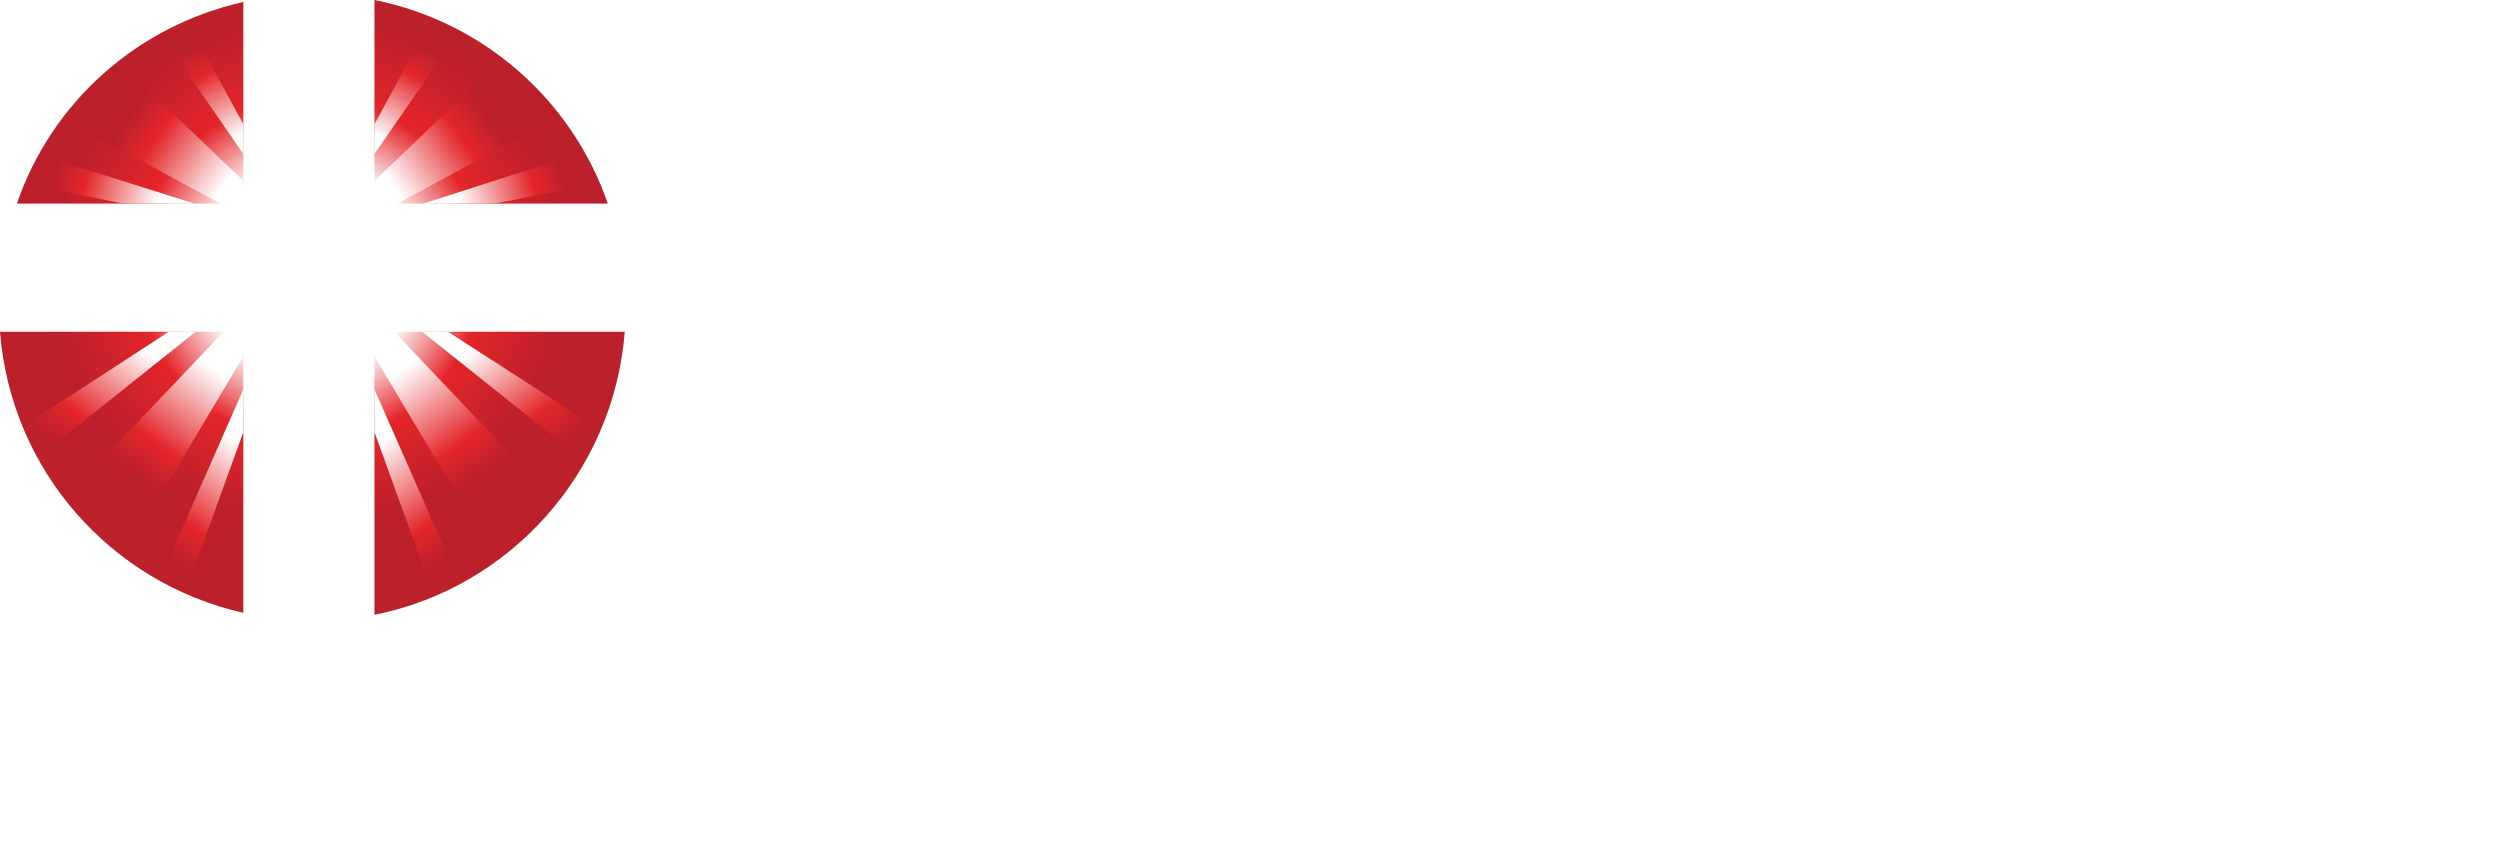 <?xml version="1.0" encoding="UTF-8"?> <!-- Generator: Adobe Illustrator 25.2.3, SVG Export Plug-In . SVG Version: 6.00 Build 0) --> <svg xmlns="http://www.w3.org/2000/svg" xmlns:xlink="http://www.w3.org/1999/xlink" version="1.1" id="Layer_1" x="0px" y="0px" viewBox="0 0 251.7 85.1" style="enable-background:new 0 0 251.7 85.1;" xml:space="preserve"> <style type="text/css"> .st0{fill:#FFFFFF;} .st1{fill:url(#SVGID_1_);} .st2{fill:url(#SVGID_2_);} .st3{fill:url(#SVGID_3_);} .st4{fill:url(#SVGID_4_);} .st5{fill:url(#SVGID_5_);} .st6{fill:url(#SVGID_6_);} .st7{fill:url(#SVGID_7_);} .st8{fill:url(#SVGID_8_);} .st9{fill:url(#SVGID_9_);} .st10{fill:url(#SVGID_10_);} .st11{fill:url(#SVGID_11_);} .st12{fill:url(#SVGID_12_);} .st13{fill:url(#SVGID_13_);} </style> <image style="display:none;overflow:visible;" width="300" height="144" transform="matrix(1 0 0 1 -24.15 -29.471)"> </image> <g> <g> <path class="st0" d="M67.2,3.9h9.4l12.3,35L103.1,3h0.8l14.2,35.9l12.2-35h9.5L119.4,58h-0.8l-15-36.5L88.4,58h-0.8L67.2,3.9z"></path> <path class="st0" d="M145.4,3.9h34.3v7.8h-25.3v15.6h22.3v7.8h-22.3v13.5h26v7.8h-35V3.9z"></path> <path class="st0" d="M209.2,2.4h0.8l24.7,54.1h-9.4l-3.8-9.2h-23.9l-3.8,9.2h-9.4L209.2,2.4z M218.6,40.3l-9-21.7l-9,21.7H218.6z"></path> </g> <g> <path class="st0" d="M1.1,73h0.9l3.6,10.3l3.6-10.5h0.1l3.6,10.5L16.3,73h0.9l-4.4,12.1h-0.1L9.1,74.7L5.5,85.1H5.4L1.1,73z"></path> <path class="st0" d="M17.7,78.9c0-3.6,2.6-6.1,5.9-6.1c3.3,0,5.9,2.6,5.9,6.1S26.8,85,23.6,85C20.3,85,17.7,82.4,17.7,78.9z M28.6,78.9c0-3.2-2.3-5.4-5.1-5.4c-2.8,0-5.1,2.2-5.1,5.4s2.3,5.4,5.1,5.4C26.4,84.3,28.6,82,28.6,78.9z"></path> <path class="st0" d="M31.6,73h3.1c2.8,0,4.2,1.6,4.2,3.6c0,1.6-1,3-2.8,3.4l3.4,4.8h-0.9l-3.3-4.6c-0.2,0-0.4,0-0.6,0h-2.3v4.6 h-0.8V73z M34.7,79.5c2.1,0,3.4-1.1,3.4-2.9c0-1.8-1.3-2.9-3.4-2.9h-2.3v5.8H34.7z"></path> <path class="st0" d="M41.4,73h0.8v11.1h6.6v0.7h-7.4V73z"></path> <path class="st0" d="M50.4,73h2.7c4.4,0,6.5,2.6,6.5,5.9c0,3.3-2.1,5.9-6.5,5.9h-2.7V73z M53.1,84.1c4,0,5.7-2.3,5.7-5.2 c0-2.9-1.7-5.2-5.7-5.2h-1.9v10.4H53.1z"></path> <path class="st0" d="M65.8,73h7.2v0.7h-6.4v5.1h5.7v0.7h-5.7v4.6h6.6v0.7h-7.4V73z"></path> <path class="st0" d="M74.2,73H75l4.2,10.5L83.5,73h0.9l-5.1,12.1h-0.1L74.2,73z"></path> <path class="st0" d="M88.1,72.7L88.1,72.7l5.3,12.1h-0.9l-1.2-2.9h-6.4l-1.2,2.9h-0.9L88.1,72.7z M91.1,81.3l-2.9-7l-2.9,7H91.1z"></path> <path class="st0" d="M95.7,74.9v9.9h-0.8V72.7H95l8,10.2V73h0.8v12.1h-0.1L95.7,74.9z"></path> <path class="st0" d="M106,78.9c0-3.6,2.6-6.1,5.9-6.1c1.6,0,3,0.6,4.1,1.7l-0.4,0.6c-1-1-2.3-1.5-3.8-1.5c-2.8,0-5.1,2.2-5.1,5.4 s2.3,5.4,5.1,5.4c1.5,0,2.8-0.7,3.9-1.8v-3h-4.2v-0.7h5v3.9c-1.1,1.5-2.8,2.3-4.7,2.3C108.6,85,106,82.4,106,78.9z"></path> <path class="st0" d="M119.1,73h7.2v0.7h-6.4v5.1h5.7v0.7h-5.7v4.6h6.6v0.7h-7.4V73z"></path> <path class="st0" d="M128.5,73h0.8v11.1h6.6v0.7h-7.4V73z"></path> <path class="st0" d="M137.7,73h0.8v11.8h-0.8V73z"></path> <path class="st0" d="M140.9,78.9c0-3.6,2.6-6.1,5.9-6.1c1.6,0,3,0.6,4.1,1.7l-0.4,0.6c-1-1-2.3-1.5-3.8-1.5 c-2.8,0-5.1,2.2-5.1,5.4s2.2,5.4,5.1,5.4c1.7,0,3-0.8,3.9-1.8l0.4,0.6c-1.1,1.2-2.6,1.9-4.3,1.9C143.5,85,140.9,82.4,140.9,78.9z"></path> <path class="st0" d="M157.2,72.7L157.2,72.7l5.3,12.1h-0.9l-1.2-2.9H154l-1.2,2.9H152L157.2,72.7z M160.2,81.3l-2.9-7l-2.9,7 H160.2z"></path> <path class="st0" d="M164,73h0.8v11.1h6.6v0.7H164V73z"></path> <path class="st0" d="M181.2,72.7L181.2,72.7l5.3,12.1h-0.9l-1.2-2.9H178l-1.2,2.9H176L181.2,72.7z M184.2,81.3l-2.9-7l-2.9,7 H184.2z"></path> <path class="st0" d="M188,73h0.8v11.1h6.6v0.7H188V73z"></path> <path class="st0" d="M197,73h0.8v11.1h6.6v0.7H197V73z"></path> <path class="st0" d="M206.2,73h0.8v11.8h-0.8V73z"></path> <path class="st0" d="M214,72.7L214,72.7l5.3,12.1h-0.9l-1.2-2.9h-6.4l-1.2,2.9h-0.9L214,72.7z M217,81.3l-2.9-7l-2.9,7H217z"></path> <path class="st0" d="M221.7,74.9v9.9h-0.8V72.7h0.1l8,10.2V73h0.8v12.1h-0.1L221.7,74.9z"></path> <path class="st0" d="M231.9,78.9c0-3.6,2.6-6.1,5.9-6.1c1.6,0,3,0.6,4.1,1.7l-0.4,0.6c-1-1-2.3-1.5-3.8-1.5 c-2.8,0-5.1,2.2-5.1,5.4s2.2,5.4,5.1,5.4c1.7,0,3-0.8,3.9-1.8l0.4,0.6c-1.1,1.2-2.6,1.9-4.3,1.9C234.5,85,231.9,82.4,231.9,78.9z"></path> <path class="st0" d="M244.1,73h7.2v0.7h-6.4v5.1h5.7v0.7h-5.7v4.6h6.6v0.7h-7.4V73z"></path> </g> <g> <g> <path class="st0" d="M243.1,56.9v-5.2h0.5v4.6h3.6v-4.1h0.5v4.1h3.3v-4.7h0.5v5.3H243.1z"></path> <path class="st0" d="M250,50.1l-0.3-0.4c1-0.5,1.5-1.6,1.5-2.7c0-1.2-0.6-2.3-1.7-2.3c-1.2,0-1.6,1.1-2.1,2.3 c-0.5,1.2-1.1,2.5-2.4,2.5c-1.1,0-2-0.8-2-2.4c0-0.9,0.3-1.9,1.2-2.5l0.3,0.4c-0.8,0.5-1,1.3-1,2c0,1.3,0.7,1.8,1.5,1.8 c1,0,1.5-1,2-2.1c0.5-1.3,1.1-2.6,2.6-2.6c1.5,0,2.3,1.4,2.3,2.9C251.7,48.3,251.1,49.5,250,50.1z"></path> <path class="st0" d="M243.6,40.1v2.9h-0.5v-6.3h0.5v2.9h8v0.6H243.6z"></path> <path class="st0" d="M251.2,35.5c-0.2,0-0.4-0.2-0.4-0.4c0-0.2,0.2-0.4,0.4-0.4c0.2,0,0.4,0.2,0.4,0.4 C251.6,35.3,251.4,35.5,251.2,35.5z"></path> <path class="st0" d="M243.6,26.9l0.2,1.4h-0.5l-0.2-2h8.5v0.6H243.6z"></path> <path class="st0" d="M249.2,23.8c-1.1,0-1.9-0.7-2.3-1.7c-0.3,0.7-1,1.2-1.9,1.2c-1.2,0-2.1-1-2.1-2.3c0-1.3,1-2.3,2.1-2.3 c0.8,0,1.5,0.5,1.9,1.2c0.4-1,1.3-1.7,2.3-1.7c1.4,0,2.5,1.2,2.5,2.8C251.7,22.6,250.6,23.8,249.2,23.8z M245,19.3 c-0.9,0-1.6,0.8-1.6,1.7c0,1,0.7,1.7,1.6,1.7c0.9,0,1.7-0.7,1.7-1.7C246.7,20,245.9,19.3,245,19.3z M249.2,18.9 c-1.1,0-2,0.9-2,2.2c0,1.3,0.9,2.2,2,2.2c1.1,0,2-1,2-2.2C251.2,19.9,250.3,18.9,249.2,18.9z"></path> <path class="st0" d="M249.3,12.5v4.2h-0.1l-6.3-4.7V12h5.9v-1.1h0.5V12h2.3v0.6H249.3z M248.8,12.5h-4.3l4.3,3.2V12.5z"></path> <path class="st0" d="M249,9.2c-0.4,0-1-0.1-1.8-0.6l-4.1-2.8V5.1l3.6,2.4c-0.2-0.4-0.3-0.8-0.3-1.2c0-1.5,1.2-2.7,2.7-2.7 c1.5,0,2.7,1.3,2.7,2.8C251.7,7.9,250.5,9.2,249,9.2z M249,4.2c-1.2,0-2.2,1-2.2,2.2c0,1.2,1,2.2,2.2,2.2c1.2,0,2.2-1,2.2-2.2 C251.2,5.2,250.2,4.2,249,4.2z"></path> </g> </g> <g> <radialGradient id="SVGID_1_" cx="31.205" cy="27.163" r="34.85" gradientUnits="userSpaceOnUse"> <stop offset="0.298" style="stop-color:#FFFFFF"></stop> <stop offset="0.498" style="stop-color:#E42529"></stop> <stop offset="0.742" style="stop-color:#BC202B"></stop> </radialGradient> <path class="st1" d="M24.5,33.4v28.3C11.2,58.7,1.1,47.4,0,33.4H24.5z M62.9,33.4H37.7v28.5C51.3,59.2,61.8,47.6,62.9,33.4z M61.2,20.5C57.6,10.1,48.7,2.2,37.7,0v20.5H61.2z M1.7,20.5h22.8V0.2C13.8,2.6,5.2,10.3,1.7,20.5z"></path> <linearGradient id="SVGID_2_" gradientUnits="userSpaceOnUse" x1="12.866" y1="11.867" x2="22.558" y2="18.67"> <stop offset="0" style="stop-color:#BC202B"></stop> <stop offset="0.3" style="stop-color:#E3262A"></stop> <stop offset="1" style="stop-color:#FFFFFF"></stop> </linearGradient> <polygon class="st2" points="24.5,20.5 24.5,18.2 13.6,7.8 7.2,12.4 22.2,20.5 "></polygon> <linearGradient id="SVGID_3_" gradientUnits="userSpaceOnUse" x1="18.81" y1="5.115" x2="23.843" y2="13.876"> <stop offset="0" style="stop-color:#BC202B"></stop> <stop offset="0.3" style="stop-color:#E3262A"></stop> <stop offset="1" style="stop-color:#FFFFFF"></stop> </linearGradient> <polygon class="st3" points="24.5,15.5 24.5,12.5 19,2.4 16.2,3.5 "></polygon> <linearGradient id="SVGID_4_" gradientUnits="userSpaceOnUse" x1="-124.348" y1="11.868" x2="-114.657" y2="18.67" gradientTransform="matrix(-1 0 0 1 -75.043 0)"> <stop offset="0" style="stop-color:#BC202B"></stop> <stop offset="0.3" style="stop-color:#E3262A"></stop> <stop offset="1" style="stop-color:#FFFFFF"></stop> </linearGradient> <polygon class="st4" points="37.7,20.5 37.7,18.2 48.6,7.8 55,12.4 40,20.5 "></polygon> <linearGradient id="SVGID_5_" gradientUnits="userSpaceOnUse" x1="-118.405" y1="5.116" x2="-113.371" y2="13.877" gradientTransform="matrix(-1 0 0 1 -75.043 0)"> <stop offset="0" style="stop-color:#BC202B"></stop> <stop offset="0.3" style="stop-color:#E3262A"></stop> <stop offset="1" style="stop-color:#FFFFFF"></stop> </linearGradient> <polygon class="st5" points="37.7,15.5 37.7,12.5 43.2,2.4 46,3.5 "></polygon> <linearGradient id="SVGID_6_" gradientUnits="userSpaceOnUse" x1="13.395" y1="47.886" x2="21.471" y2="37.076"> <stop offset="5.618000e-03" style="stop-color:#BC202B"></stop> <stop offset="0.3" style="stop-color:#E3262A"></stop> <stop offset="1" style="stop-color:#FFFFFF"></stop> </linearGradient> <polygon class="st6" points="22.5,33.4 24.5,33.4 24.5,35.9 15.6,50.8 9.7,46.9 "></polygon> <linearGradient id="SVGID_7_" gradientUnits="userSpaceOnUse" x1="6.071" y1="45.111" x2="13.836" y2="34.718"> <stop offset="0" style="stop-color:#BC202B"></stop> <stop offset="0.3" style="stop-color:#E3262A"></stop> <stop offset="1" style="stop-color:#FFFFFF"></stop> </linearGradient> <polygon class="st7" points="19.7,33.4 17,33.4 3.3,42.3 4.4,45.6 "></polygon> <linearGradient id="SVGID_8_" gradientUnits="userSpaceOnUse" x1="-121.91" y1="47.886" x2="-113.834" y2="37.075" gradientTransform="matrix(-1 0 0 1 -73.131 0)"> <stop offset="0" style="stop-color:#BC202B"></stop> <stop offset="0.3" style="stop-color:#E3262A"></stop> <stop offset="1" style="stop-color:#FFFFFF"></stop> </linearGradient> <polygon class="st8" points="39.7,33.4 37.7,33.4 37.7,35.9 46.6,50.8 52.5,46.9 "></polygon> <linearGradient id="SVGID_9_" gradientUnits="userSpaceOnUse" x1="-129.234" y1="45.109" x2="-121.47" y2="34.718" gradientTransform="matrix(-1 0 0 1 -73.131 0)"> <stop offset="0" style="stop-color:#BC202B"></stop> <stop offset="0.3" style="stop-color:#E3262A"></stop> <stop offset="1" style="stop-color:#FFFFFF"></stop> </linearGradient> <polygon class="st9" points="42.5,33.4 45.1,33.4 58.9,42.3 57.8,45.6 "></polygon> <linearGradient id="SVGID_10_" gradientUnits="userSpaceOnUse" x1="16.529" y1="55.89" x2="24.584" y2="45.108"> <stop offset="0" style="stop-color:#BC202B"></stop> <stop offset="0.3" style="stop-color:#E3262A"></stop> <stop offset="1" style="stop-color:#FFFFFF"></stop> </linearGradient> <polygon class="st10" points="24.5,43.5 19,58.7 16.4,57.6 24.5,39.2 "></polygon> <linearGradient id="SVGID_11_" gradientUnits="userSpaceOnUse" x1="-118.774" y1="55.892" x2="-110.717" y2="45.107" gradientTransform="matrix(-1 0 0 1 -73.131 0)"> <stop offset="5.618000e-03" style="stop-color:#BC202B"></stop> <stop offset="0.3" style="stop-color:#E3262A"></stop> <stop offset="1" style="stop-color:#FFFFFF"></stop> </linearGradient> <polygon class="st11" points="37.7,43.5 43.2,58.7 45.8,57.6 37.7,39.2 "></polygon> <linearGradient id="SVGID_12_" gradientUnits="userSpaceOnUse" x1="5.407" y1="17.652" x2="15.744" y2="20.819"> <stop offset="0" style="stop-color:#BC202B"></stop> <stop offset="0.3" style="stop-color:#E3262A"></stop> <stop offset="1" style="stop-color:#FFFFFF"></stop> </linearGradient> <polygon class="st12" points="19.6,20.5 12.4,20.5 4.4,18.9 5.6,16.1 "></polygon> <linearGradient id="SVGID_13_" gradientUnits="userSpaceOnUse" x1="-131.801" y1="17.595" x2="-121.455" y2="20.764" gradientTransform="matrix(-1 0 0 1 -75.043 0)"> <stop offset="0" style="stop-color:#BC202B"></stop> <stop offset="0.3" style="stop-color:#E3262A"></stop> <stop offset="1" style="stop-color:#FFFFFF"></stop> </linearGradient> <polygon class="st13" points="42.6,20.5 49.8,20.5 57.8,18.9 56.6,16 "></polygon> </g> </g> </svg> 